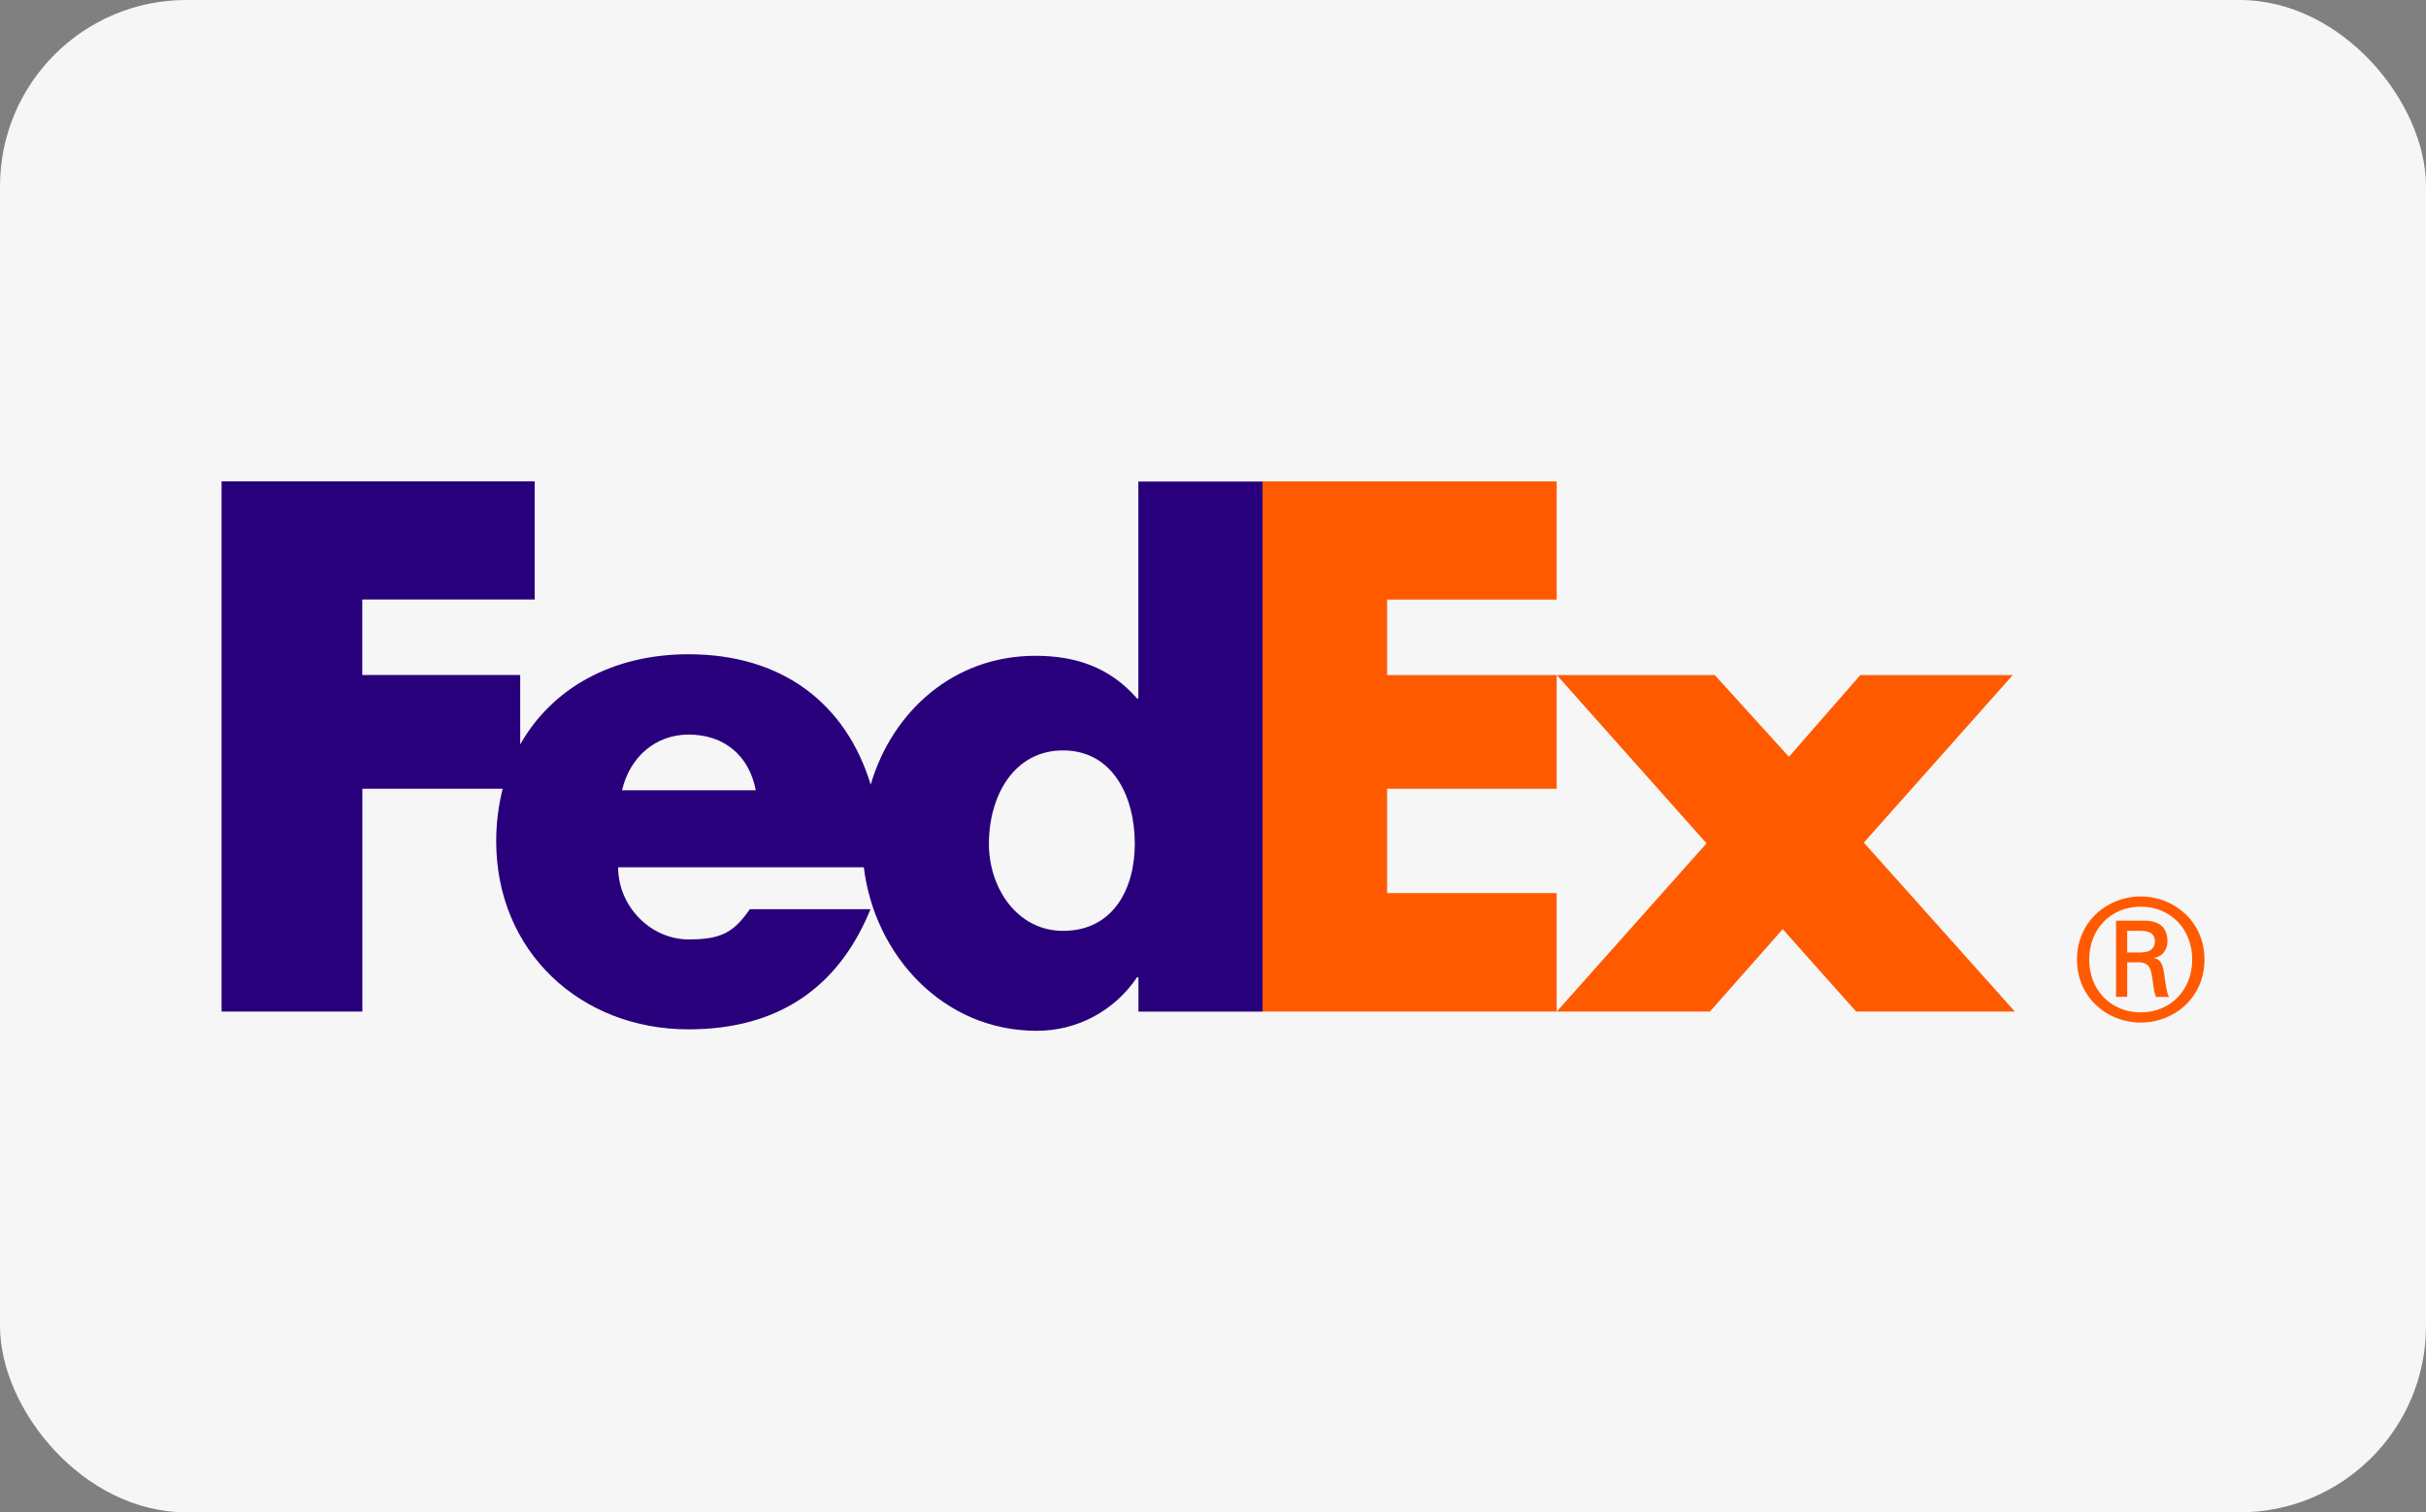 <svg xmlns="http://www.w3.org/2000/svg" id="Layer_1" data-name="Layer 1" viewBox="0 0 300 187"><rect x="0" y="0" width="300" height="187" fill="#808080" stroke="none"/><defs><style> .cls-1 { fill: #f6f6f6; } .cls-2 { fill: #ff5a00; } .cls-3 { fill: #29007c; } </style></defs><rect class="cls-1" width="300" height="187" rx="23.04" ry="23.04"></rect><g><path class="cls-2" d="M271.09,118.65c0-3.78-2.68-6.54-6.37-6.54s-6.37,2.77-6.37,6.54,2.68,6.53,6.37,6.53,6.37-2.77,6.37-6.53Zm-8.04,.34v4.27h-1.38v-9.42h3.43c2.01,0,2.93,.88,2.93,2.59,0,1.05-.71,1.89-1.63,2.01v.04c.8,.13,1.09,.84,1.25,2.14,.13,.84,.29,2.3,.59,2.65h-1.63c-.38-.89-.34-2.14-.63-3.19-.24-.8-.67-1.09-1.58-1.09h-1.34s0,0,0,0h0Zm1.71-1.22c1.34,0,1.72-.71,1.72-1.34,0-.74-.38-1.33-1.72-1.33h-1.71v2.68h1.71Zm-7.92,.88c0-4.65,3.69-7.8,7.88-7.8s7.89,3.15,7.89,7.8-3.69,7.79-7.89,7.79-7.88-3.15-7.88-7.79Z"></path><path class="cls-2" d="M229.53,125.08l-9.08-10.19-9,10.19h-18.94l18.52-20.8-18.52-20.81h19.54l9.17,10.11,8.83-10.11h18.85l-18.42,20.72,18.68,20.89h-19.62Zm-73.41,0V59.53h36.38v14.61h-20.97v9.33h20.97v14.06h-20.97v12.9h20.97v14.65h-36.38Z"></path><path class="cls-3" d="M140.77,59.53v26.83h-.17c-3.4-3.9-7.64-5.27-12.57-5.27-10.09,0-17.69,6.86-20.36,15.93-3.04-9.99-10.89-16.12-22.53-16.12-9.45,0-16.91,4.24-20.81,11.15v-8.59h-19.53v-9.33h21.32v-14.61H27.4V125.08h17.41v-27.55h17.35c-.53,2.12-.8,4.3-.8,6.48,0,13.67,10.44,23.27,23.78,23.27,11.21,0,18.6-5.27,22.51-14.86h-14.92c-2.02,2.89-3.55,3.74-7.58,3.74-4.68,0-8.71-4.08-8.71-8.92h30.38c1.32,10.86,9.78,20.22,21.39,20.22,5.01,0,9.59-2.46,12.4-6.62h.17v4.25h15.35V59.54h-15.35Zm-63.85,38.19c.97-4.17,4.2-6.89,8.23-6.89,4.44,0,7.5,2.64,8.31,6.89h-16.54Zm54.54,17.38c-5.66,0-9.17-5.27-9.17-10.77,0-5.88,3.06-11.54,9.17-11.54s8.87,5.66,8.87,11.54c0,5.58-2.68,10.77-8.87,10.77Z"></path></g></svg>